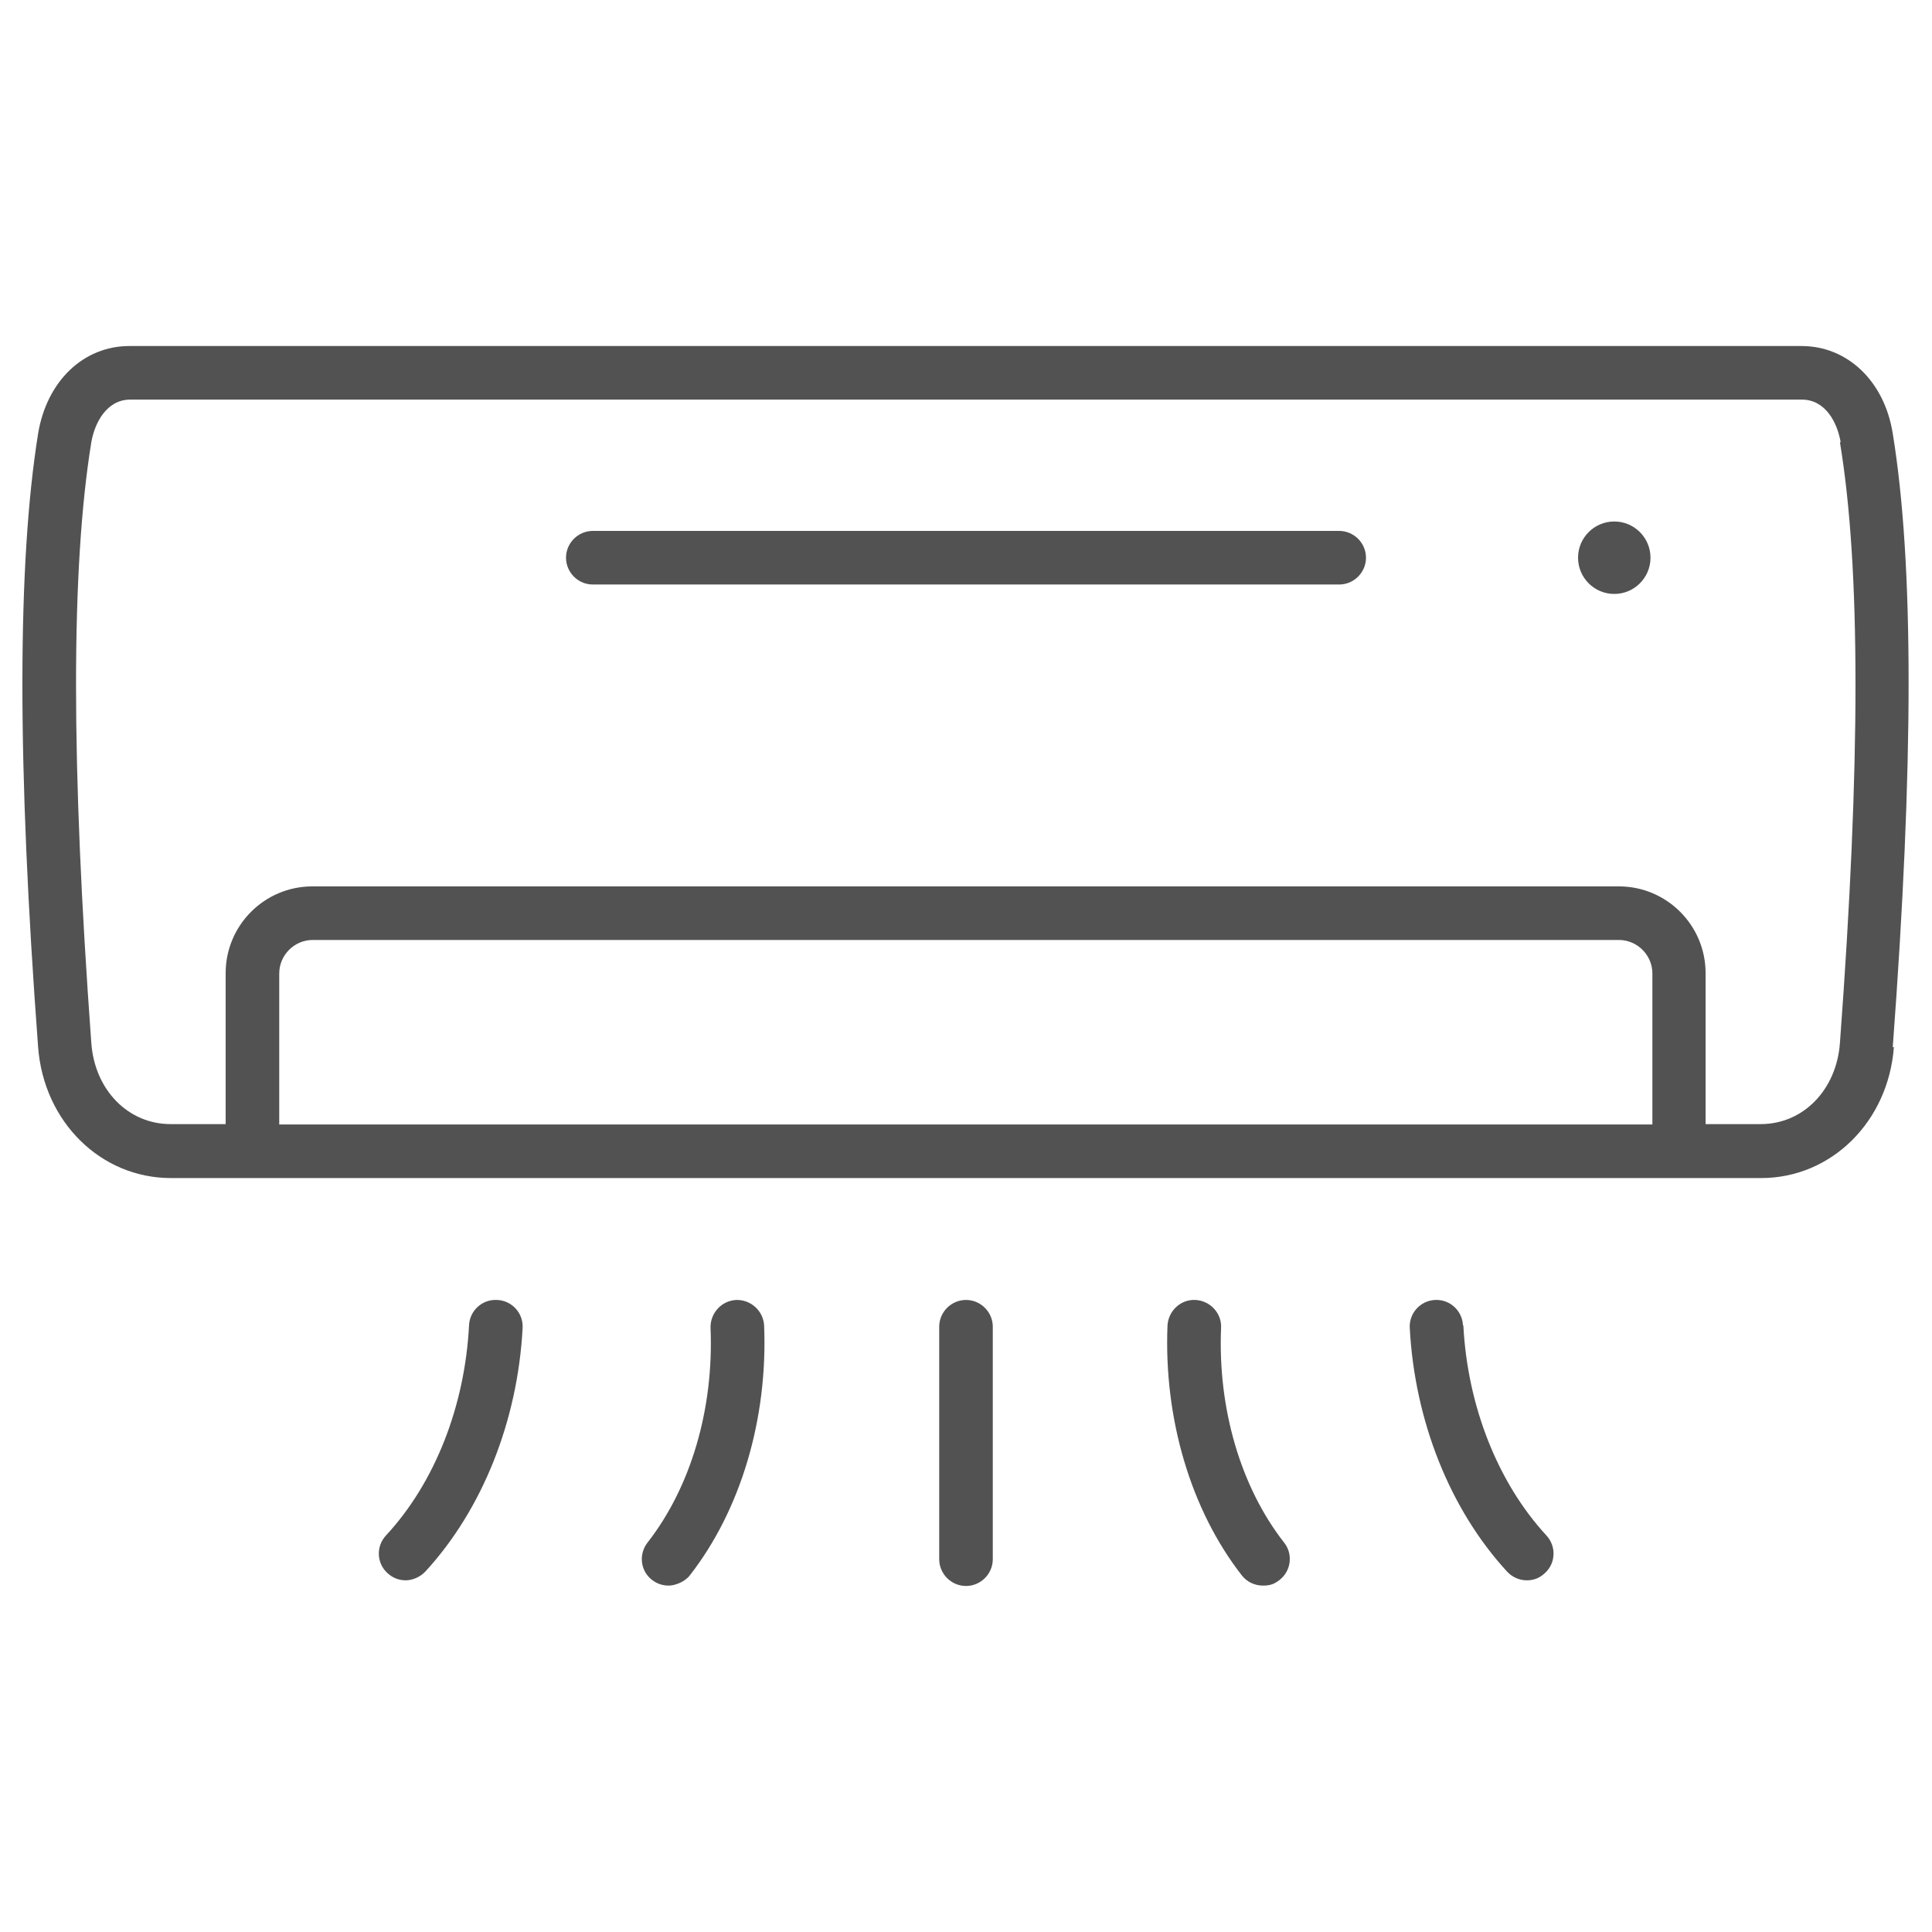 <?xml version="1.0" encoding="UTF-8"?>
<svg id="Layer_1" data-name="Layer 1" xmlns="http://www.w3.org/2000/svg" width="512" height="512" version="1.1" viewBox="0 0 512 512">
  <defs>
    <style>
      .cls-1 {
        fill: #525252;
        fill-rule: evenodd;
        stroke-width: 0px;
      }
    </style>
  </defs>
  <path class="cls-1" d="M362,147.8c0,3.9-3.2,7.1-7.1,7.1h-197.8c-3.9,0-7.1-3.2-7.1-7.1s3.2-7.1,7.1-7.1h197.8c3.9,0,7.1,3.2,7.1,7.1h0ZM501.9,277.5c-1.5,19.8-16.6,34.7-35.2,34.7H45.3c-18.6,0-33.7-14.9-35.2-34.7-5.6-75.1-5.5-128.3,0-162.6,2.3-13.9,12-23.2,24.2-23.2h443.1c12.2,0,22,9.3,24.2,23.2,5.6,34.3,5.6,87.5,0,162.6h0ZM437.9,258c0-4.9-4-8.9-8.9-8.9H82.9c-4.9,0-8.9,4-8.9,8.9v40h363.9v-40ZM487.8,117.2c-.9-5.2-4-11.3-10.3-11.3H34.5c-6.2,0-9.4,6.1-10.3,11.3-5.4,33.2-5.4,85.3,0,159.2.9,12.5,9.8,21.5,21,21.5h14.6v-40c0-12.7,10.3-23,23-23h346.2c12.7,0,23,10.3,23,23v40h14.6c11.3,0,20.1-9.1,21-21.5,5.5-74,5.5-126.1,0-159.2h0ZM256,344.5c-3.9,0-7.1,3.2-7.1,7.1v61.6c0,3.9,3.2,7.1,7.1,7.1s7.1-3.2,7.1-7.1v-61.6c0-3.9-3.2-7.1-7.1-7.1ZM195.1,344.5c-3.9.2-6.9,3.5-6.8,7.4.9,21.4-5.2,42.2-16.7,56.9-2.4,3.1-1.9,7.5,1.2,9.9,1.3,1,2.8,1.5,4.4,1.5s4.2-.9,5.6-2.7c13.5-17.3,20.7-41.5,19.7-66.2-.2-3.9-3.5-6.9-7.4-6.8h0ZM131.7,344.5c-3.9-.2-7.2,2.8-7.4,6.7-1.1,21.5-9.1,41.8-22,55.7-2.7,2.9-2.5,7.4.4,10,1.4,1.3,3.1,1.9,4.8,1.9s3.8-.8,5.2-2.3c15.1-16.4,24.5-39.9,25.8-64.6.2-3.9-2.8-7.2-6.7-7.4h0ZM323.6,351.9c.2-3.9-2.9-7.2-6.8-7.4-3.9-.2-7.2,2.9-7.4,6.8-1,24.7,6.2,48.9,19.7,66.2,1.4,1.8,3.5,2.7,5.6,2.7s3.1-.5,4.4-1.5c3.1-2.4,3.6-6.9,1.2-9.9-11.5-14.7-17.6-35.5-16.7-56.9h0ZM387.7,351.2c-.2-3.9-3.5-6.9-7.4-6.7-3.9.2-6.9,3.5-6.7,7.4,1.3,24.7,10.7,48.2,25.8,64.6,1.4,1.5,3.3,2.3,5.2,2.3s3.4-.6,4.8-1.9c2.9-2.6,3.1-7.1.4-10-12.9-14-20.9-34.3-22-55.7h0ZM427.8,138.2c-5.3,0-9.6,4.3-9.6,9.6s4.3,9.6,9.6,9.6,9.6-4.3,9.6-9.6-4.3-9.6-9.6-9.6Z"/>
</svg>